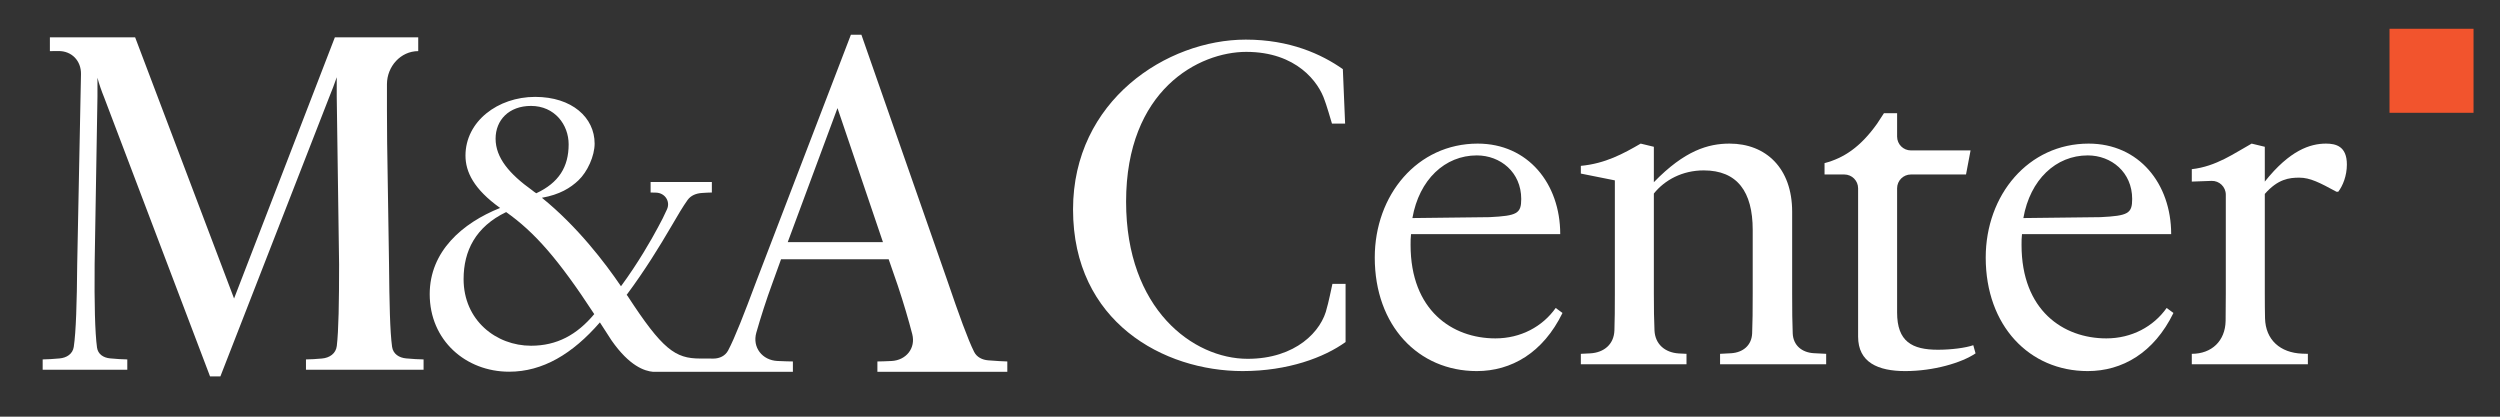<svg width="240" height="40" viewBox="0 0 240 40" fill="none" xmlns="http://www.w3.org/2000/svg">
<rect x="0" y="0" width="240" height="40" fill="#333333" stroke="none"/>
<path d="M229.393 10.828V2.762H237.459V10.828H229.393Z" fill="#F2542D"/>
<path d="M221.556 34.97H210.412V33.967V33.967C212.328 33.967 213.623 32.726 213.659 30.81C213.673 30.053 213.677 29.167 213.677 28.17V18.69C213.677 17.94 213.054 17.339 212.304 17.365L210.412 17.433V16.241C212.763 15.979 214.504 14.701 216.158 13.786L217.421 14.091V17.433C219.815 14.425 221.774 13.786 223.297 13.786C224.255 13.786 225.3 14.047 225.3 15.791C225.3 16.881 224.908 17.84 224.473 18.406H224.299C222.688 17.534 221.774 17.055 220.729 17.055C219.771 17.055 218.683 17.18 217.421 18.618V28.17C217.421 29.053 217.427 29.848 217.443 30.544C217.488 32.634 218.913 33.868 221.001 33.95C221.283 33.961 221.488 33.967 221.556 33.967V34.97Z" fill="white"/>
<path d="M200.423 35.624C194.808 35.624 190.629 31.265 190.629 24.727C190.629 18.711 194.721 13.786 200.51 13.786C205.342 13.786 208.433 17.636 208.433 22.474H194.111C194.068 22.823 194.068 23.172 194.068 23.52C194.068 29.797 198.073 32.485 202.208 32.485C204.646 32.485 206.735 31.352 207.998 29.565L208.651 30.044C206.779 33.88 203.732 35.624 200.423 35.624ZM200.423 14.919C197.376 14.919 194.895 17.229 194.242 20.934L201.642 20.847C204.298 20.716 204.689 20.498 204.689 19.104C204.689 16.532 202.687 14.919 200.423 14.919Z" fill="white"/>
<path d="M182.905 35.624C180.293 35.624 178.378 34.796 178.378 32.311V18.076C178.378 17.344 177.784 16.75 177.052 16.75H175.156V15.66C176.985 15.181 178.595 14.135 180.206 11.868L180.859 10.866H182.122V13.114C182.122 13.846 182.715 14.44 183.447 14.44H189.174L188.738 16.75H183.447C182.715 16.75 182.122 17.344 182.122 18.076V30.001C182.122 32.791 183.558 33.575 186.039 33.575C187.302 33.575 188.695 33.401 189.435 33.139L189.653 33.924C188.303 34.839 185.604 35.624 182.905 35.624Z" fill="white"/>
<path d="M175.312 34.97H165.126V33.967C165.235 33.967 165.684 33.944 166.196 33.911C167.334 33.837 168.154 33.151 168.206 32.013C168.249 31.06 168.26 29.756 168.26 28.17V22.068C168.26 18.406 166.78 16.358 163.558 16.358C161.512 16.358 159.815 17.273 158.77 18.581V28.17C158.77 29.6 158.787 30.801 158.831 31.722C158.893 33.051 159.843 33.85 161.171 33.931C161.532 33.953 161.819 33.967 161.904 33.967V34.97H151.761V33.967C151.842 33.967 152.212 33.949 152.668 33.922C153.996 33.844 154.936 33.048 154.984 31.719C155.017 30.799 155.026 29.599 155.026 28.17V17.316L151.761 16.663V15.922C154.112 15.704 155.853 14.745 157.507 13.786L158.77 14.091V17.491C161.73 14.44 163.994 13.786 166.04 13.786C169.522 13.786 172.047 16.14 172.047 20.324V28.17C172.047 29.756 172.058 31.06 172.101 32.013C172.153 33.151 172.973 33.834 174.111 33.906C174.683 33.942 175.197 33.967 175.312 33.967V34.97Z" fill="white"/>
<path d="M141.772 35.624C136.156 35.624 131.977 31.265 131.977 24.727C131.977 18.711 136.069 13.786 141.859 13.786C146.691 13.786 149.782 17.636 149.782 22.474H135.46C135.416 22.823 135.416 23.172 135.416 23.52C135.416 29.797 139.421 32.485 143.557 32.485C145.995 32.485 148.084 31.352 149.347 29.565L150 30.044C148.128 33.88 145.08 35.624 141.772 35.624ZM141.772 14.919C138.725 14.919 136.243 17.229 135.59 20.934L142.991 20.847C145.646 20.716 146.038 20.498 146.038 19.104C146.038 16.532 144.036 14.919 141.772 14.919Z" fill="white"/>
<path d="M119.293 35.623C111.718 35.623 103.012 30.915 103.012 20.105C103.012 9.644 112.023 3.803 119.597 3.803C123.82 3.803 126.867 5.198 128.913 6.637L129.131 11.867H127.869C127.869 11.824 127.216 9.688 127.172 9.644C126.606 7.901 124.473 4.98 119.641 4.98C115.114 4.98 108.105 8.598 108.105 19.364C108.105 29.695 114.548 34.446 119.772 34.446C124.386 34.446 126.911 31.787 127.39 29.52C127.433 29.477 127.912 27.297 127.912 27.254H129.175V32.833C127.129 34.315 123.646 35.623 119.293 35.623Z" fill="white"/>
<path d="M96.702 35.696H84.23V34.7C84.534 34.7 85.034 34.682 85.58 34.656C86.979 34.59 87.926 33.435 87.576 32.078C87.235 30.754 86.742 29.073 86.185 27.409L85.313 24.891H74.98L74.153 27.18C73.568 28.759 73.009 30.522 72.606 31.938C72.206 33.347 73.18 34.591 74.644 34.654C75.254 34.681 75.808 34.7 76.118 34.7V35.696H67.2V34.419C67.571 34.419 68.055 34.425 68.499 34.423C69.081 34.42 69.621 34.166 69.896 33.652C70.536 32.456 71.463 30.066 72.592 27.043L81.685 3.337H82.695L90.916 26.86C92.068 30.238 92.929 32.616 93.517 33.782C93.775 34.293 94.3 34.547 94.87 34.592C95.547 34.644 96.379 34.7 96.702 34.7V35.696ZM80.399 10.377L75.623 23.242H84.762L80.399 10.377Z" fill="white"/>
<path d="M62.706 35.696C61.874 35.624 60.428 35.142 58.711 32.684L57.59 30.95C54.952 33.985 52.096 35.684 48.879 35.684C44.722 35.684 41.252 32.684 41.252 28.239C41.252 24.119 44.396 21.408 48.011 19.963C45.481 18.155 44.686 16.493 44.686 14.939C44.686 11.65 47.794 9.301 51.373 9.301C54.915 9.301 57.084 11.289 57.084 13.782C57.084 14.975 56.395 16.5 55.517 17.325C54.764 18.034 53.744 18.679 52.023 18.987C55.421 21.733 58.096 25.239 59.614 27.48C61.241 25.275 62.542 22.998 63.157 21.842C63.473 21.28 63.78 20.659 64.034 20.09C64.373 19.329 63.832 18.527 62.999 18.494C62.803 18.486 62.618 18.481 62.458 18.481V17.469H68.338V18.481C68.105 18.481 67.732 18.502 67.37 18.527C66.834 18.564 66.326 18.76 66.012 19.195C65.591 19.778 65.038 20.704 64.422 21.77C63.302 23.685 61.928 25.926 60.157 28.311L60.229 28.384C63.591 33.552 64.823 34.419 67.206 34.419V35.696C67.206 35.696 63.971 35.696 62.706 35.696ZM50.975 33.19C53.469 33.19 55.385 32.142 57.048 30.154C53.578 24.842 51.301 22.276 48.59 20.36C45.661 21.77 44.505 24.083 44.505 26.793C44.505 30.769 47.65 33.19 50.975 33.19ZM51.084 18.264C51.192 18.372 51.337 18.445 51.481 18.553C53.65 17.541 54.59 16.023 54.59 13.855C54.59 11.975 53.252 10.168 50.975 10.168C48.843 10.168 47.577 11.542 47.577 13.313C47.577 15.156 48.915 16.71 51.084 18.264Z" fill="white"/>
<path d="M40.663 35.494H29.373V34.504C29.819 34.504 30.378 34.462 30.905 34.418C31.639 34.356 32.246 33.942 32.333 33.21C32.507 31.744 32.553 28.986 32.553 25.374L32.327 9.284V7.415C32.101 8.053 31.875 8.691 31.604 9.329L21.158 36.132H20.163L9.989 9.329C9.763 8.782 9.492 8.007 9.356 7.46V9.284L9.085 25.374C9.052 29.059 9.116 31.938 9.314 33.368C9.403 34.008 9.937 34.349 10.58 34.405C11.144 34.454 11.758 34.504 12.22 34.504V35.494H4.096V34.504C4.542 34.504 5.147 34.457 5.708 34.41C6.395 34.352 6.979 33.984 7.081 33.302C7.298 31.862 7.379 29.063 7.412 25.374L7.775 7.122C7.8 5.84 6.887 4.884 5.604 4.9C5.263 4.904 4.966 4.908 4.789 4.908V3.586H12.974L22.47 28.656L32.146 3.586H40.15V4.908V4.908C38.457 4.908 37.151 6.387 37.147 8.08C37.144 9.549 37.146 11.482 37.166 13.705L37.347 25.374C37.38 29.034 37.437 31.85 37.641 33.3C37.737 33.982 38.319 34.351 39.005 34.408C39.584 34.456 40.212 34.504 40.663 34.504V35.494Z" fill="white"/>
</svg>
